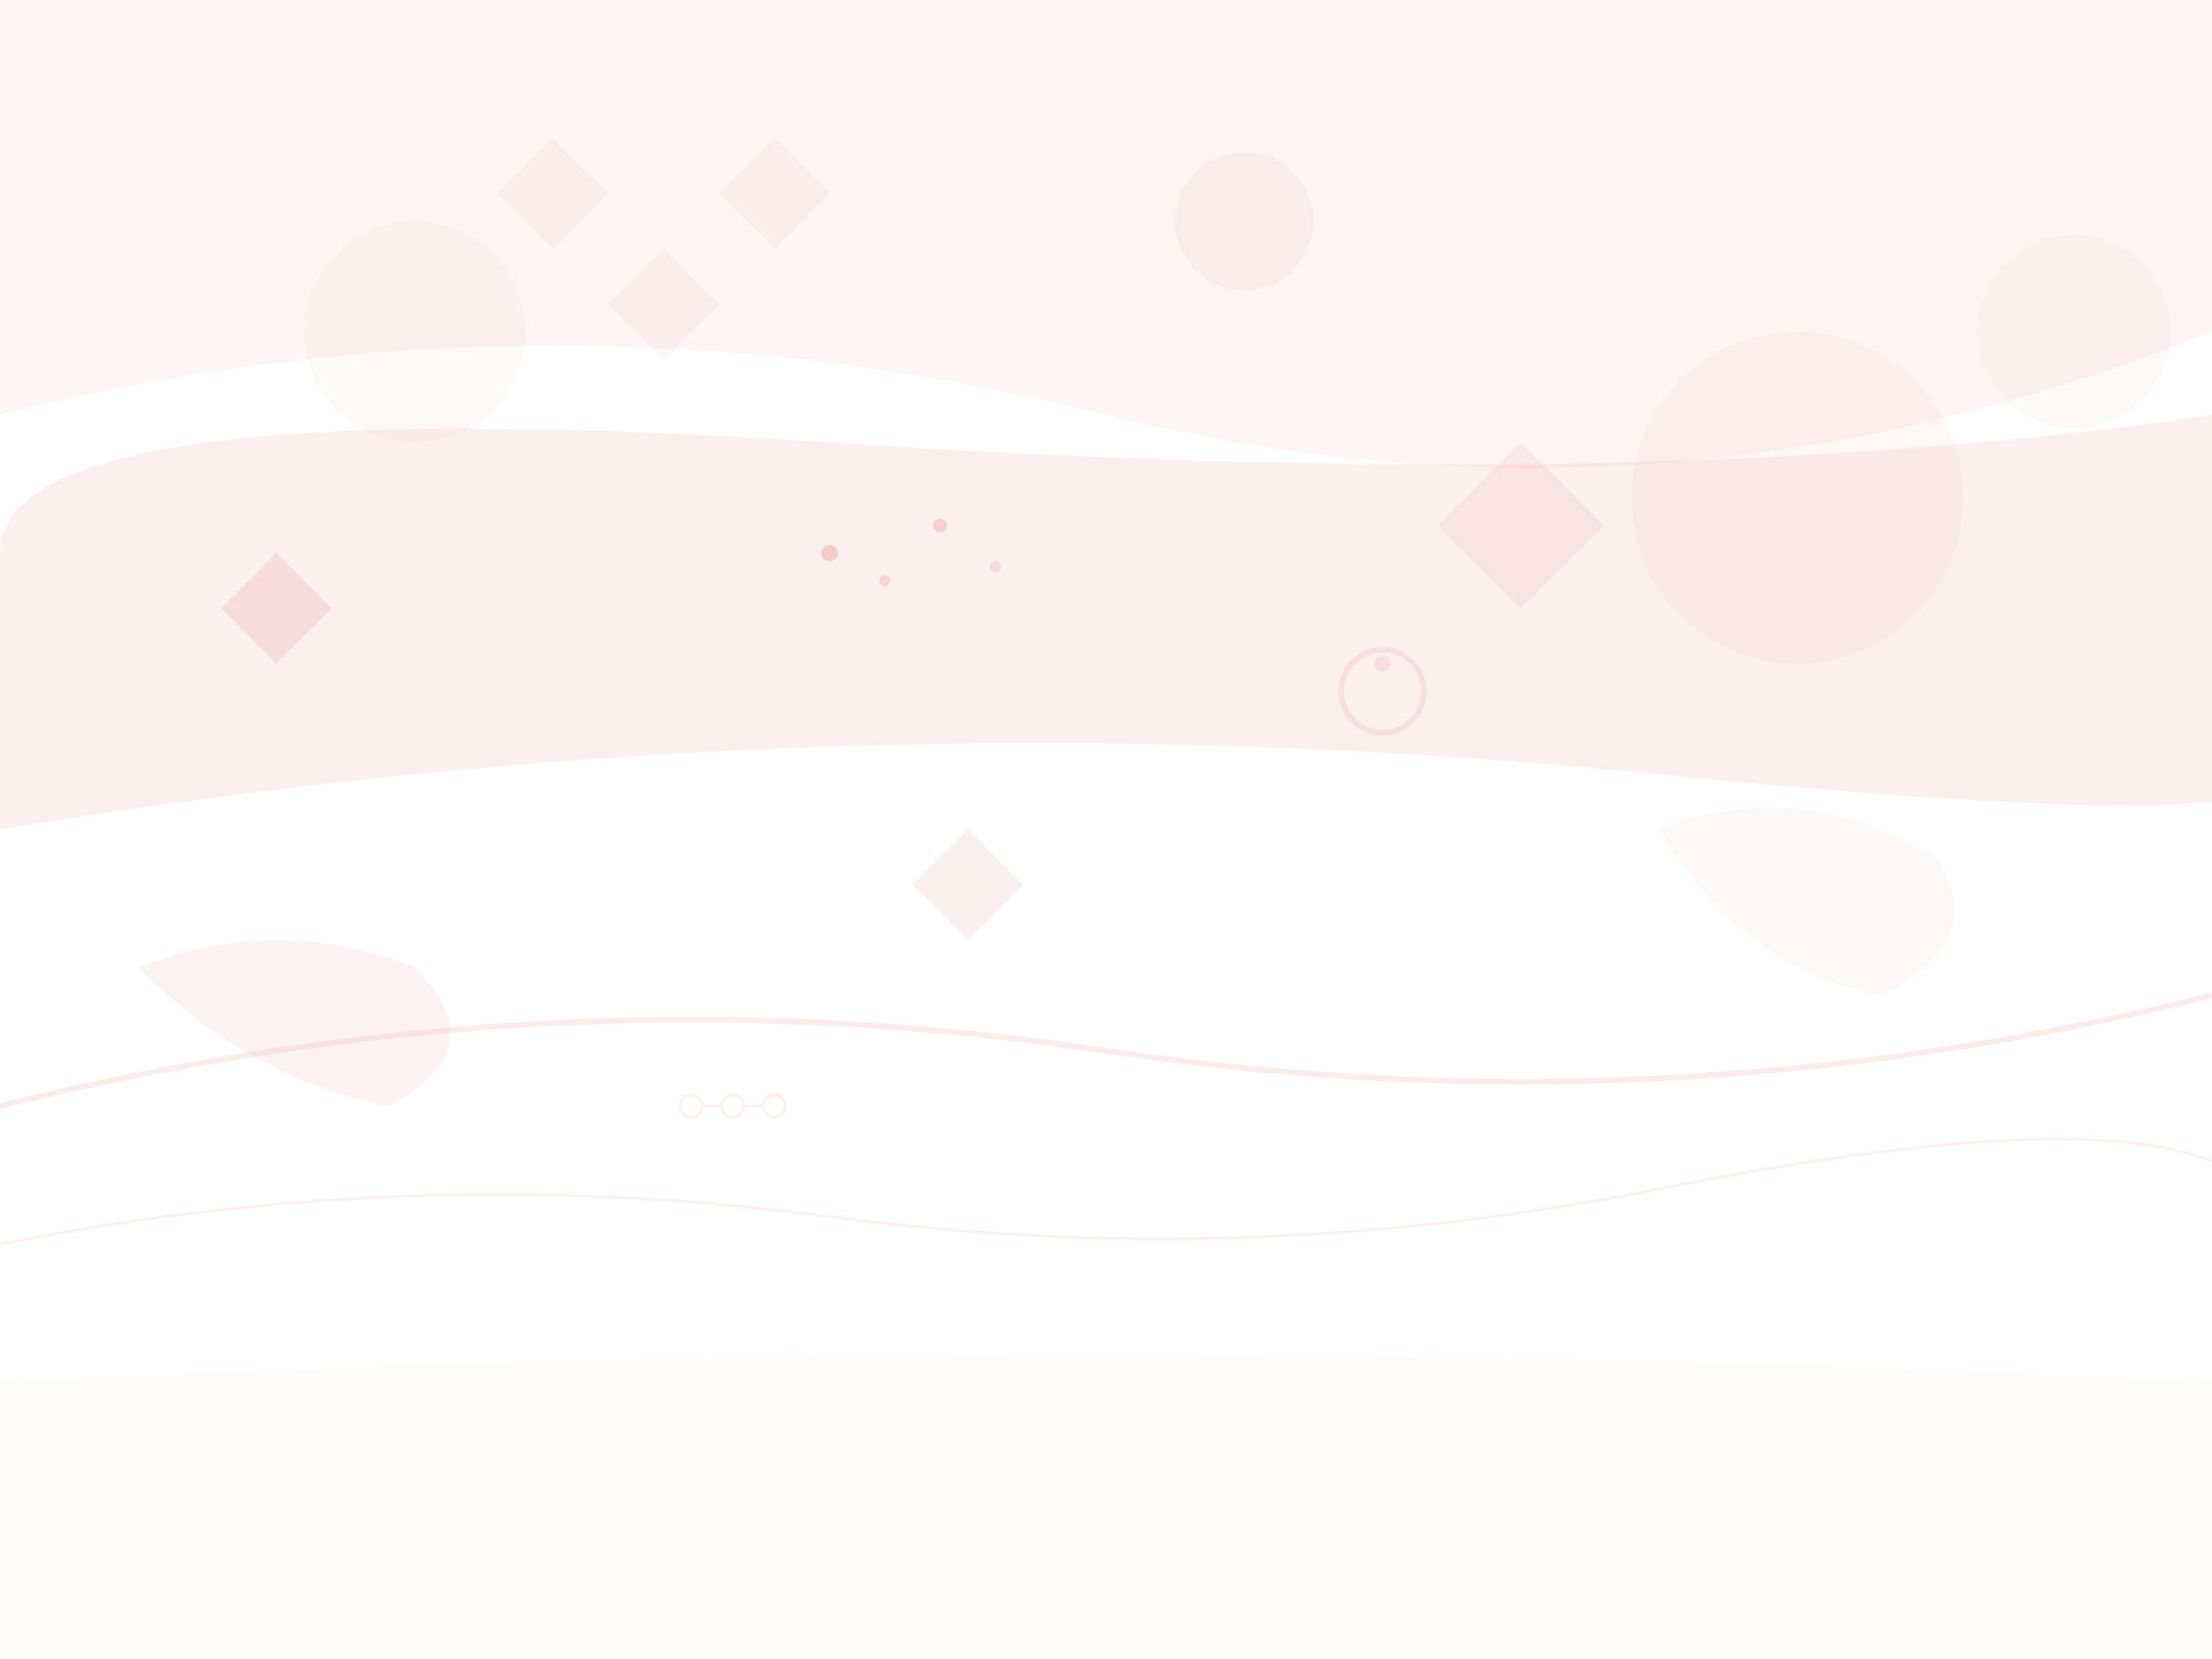 <svg width="800" height="600" viewBox="0 0 800 600" fill="none" xmlns="http://www.w3.org/2000/svg">
    <!-- Abstract geometric background -->
    
    <!-- Large flowing shapes -->
    <path d="M0 150 Q200 100 400 150 T800 120 L800 0 L0 0 Z" fill="#d9412e" opacity="0.05"/>
    <path d="M0 300 Q300 250 600 280 T800 260 L800 150 Q600 180 300 160 T0 200 Z" fill="#d9412e" opacity="0.08"/>
    
    <!-- Decorative circles -->
    <circle cx="150" cy="120" r="40" fill="#d9412e" opacity="0.03"/>
    <circle cx="650" cy="180" r="60" fill="#d9412e" opacity="0.04"/>
    <circle cx="450" cy="80" r="25" fill="#d9412e" opacity="0.06"/>
    <circle cx="750" cy="120" r="35" fill="#d9412e" opacity="0.03"/>
    
    <!-- Diamond patterns -->
    <path d="M100 200 L120 220 L100 240 L80 220 Z" fill="#d9412e" opacity="0.1"/>
    <path d="M550 160 L580 190 L550 220 L520 190 Z" fill="#d9412e" opacity="0.07"/>
    <path d="M350 300 L370 320 L350 340 L330 320 Z" fill="#d9412e" opacity="0.08"/>
    
    <!-- Curved lines -->
    <path d="M0 400 Q200 350 400 380 Q600 410 800 360" stroke="#d9412e" stroke-width="2" fill="none" opacity="0.1"/>
    <path d="M0 450 Q150 420 300 440 Q450 460 600 430 Q750 400 800 420" stroke="#d9412e" stroke-width="1" fill="none" opacity="0.08"/>
    
    <!-- Geometric pattern -->
    <g opacity="0.05">
        <polygon points="200,50 220,70 200,90 180,70" fill="#d9412e"/>
        <polygon points="240,90 260,110 240,130 220,110" fill="#d9412e"/>
        <polygon points="280,50 300,70 280,90 260,70" fill="#d9412e"/>
    </g>
    
    <!-- Organic shapes -->
    <path d="M600 300 Q650 280 700 310 Q720 340 680 360 Q630 350 600 300" fill="#d9412e" opacity="0.04"/>
    <path d="M50 350 Q100 330 150 350 Q180 380 140 400 Q90 390 50 350" fill="#d9412e" opacity="0.06"/>
    
    <!-- Dotted pattern -->
    <circle cx="300" cy="200" r="3" fill="#d9412e" opacity="0.2"/>
    <circle cx="320" cy="210" r="2" fill="#d9412e" opacity="0.15"/>
    <circle cx="340" cy="190" r="2.5" fill="#d9412e" opacity="0.18"/>
    <circle cx="360" cy="205" r="2" fill="#d9412e" opacity="0.12"/>
    
    <!-- Additional flowing elements -->
    <path d="M0 500 Q400 480 800 500 L800 600 L0 600 Z" fill="#d9412e" opacity="0.02"/>
    
    <!-- Jewelry-inspired elements -->
    <g transform="translate(500, 250)" opacity="0.1">
        <!-- Ring shape -->
        <circle cx="0" cy="0" r="15" fill="none" stroke="#d9412e" stroke-width="2"/>
        <circle cx="0" cy="-10" r="3" fill="#d9412e"/>
    </g>
    
    <g transform="translate(250, 400)" opacity="0.08">
        <!-- Necklace-like chain -->
        <circle cx="0" cy="0" r="4" fill="none" stroke="#d9412e" stroke-width="1"/>
        <circle cx="15" cy="0" r="4" fill="none" stroke="#d9412e" stroke-width="1"/>
        <circle cx="30" cy="0" r="4" fill="none" stroke="#d9412e" stroke-width="1"/>
        <line x1="4" y1="0" x2="11" y2="0" stroke="#d9412e" stroke-width="1"/>
        <line x1="19" y1="0" x2="26" y2="0" stroke="#d9412e" stroke-width="1"/>
    </g>
</svg>
